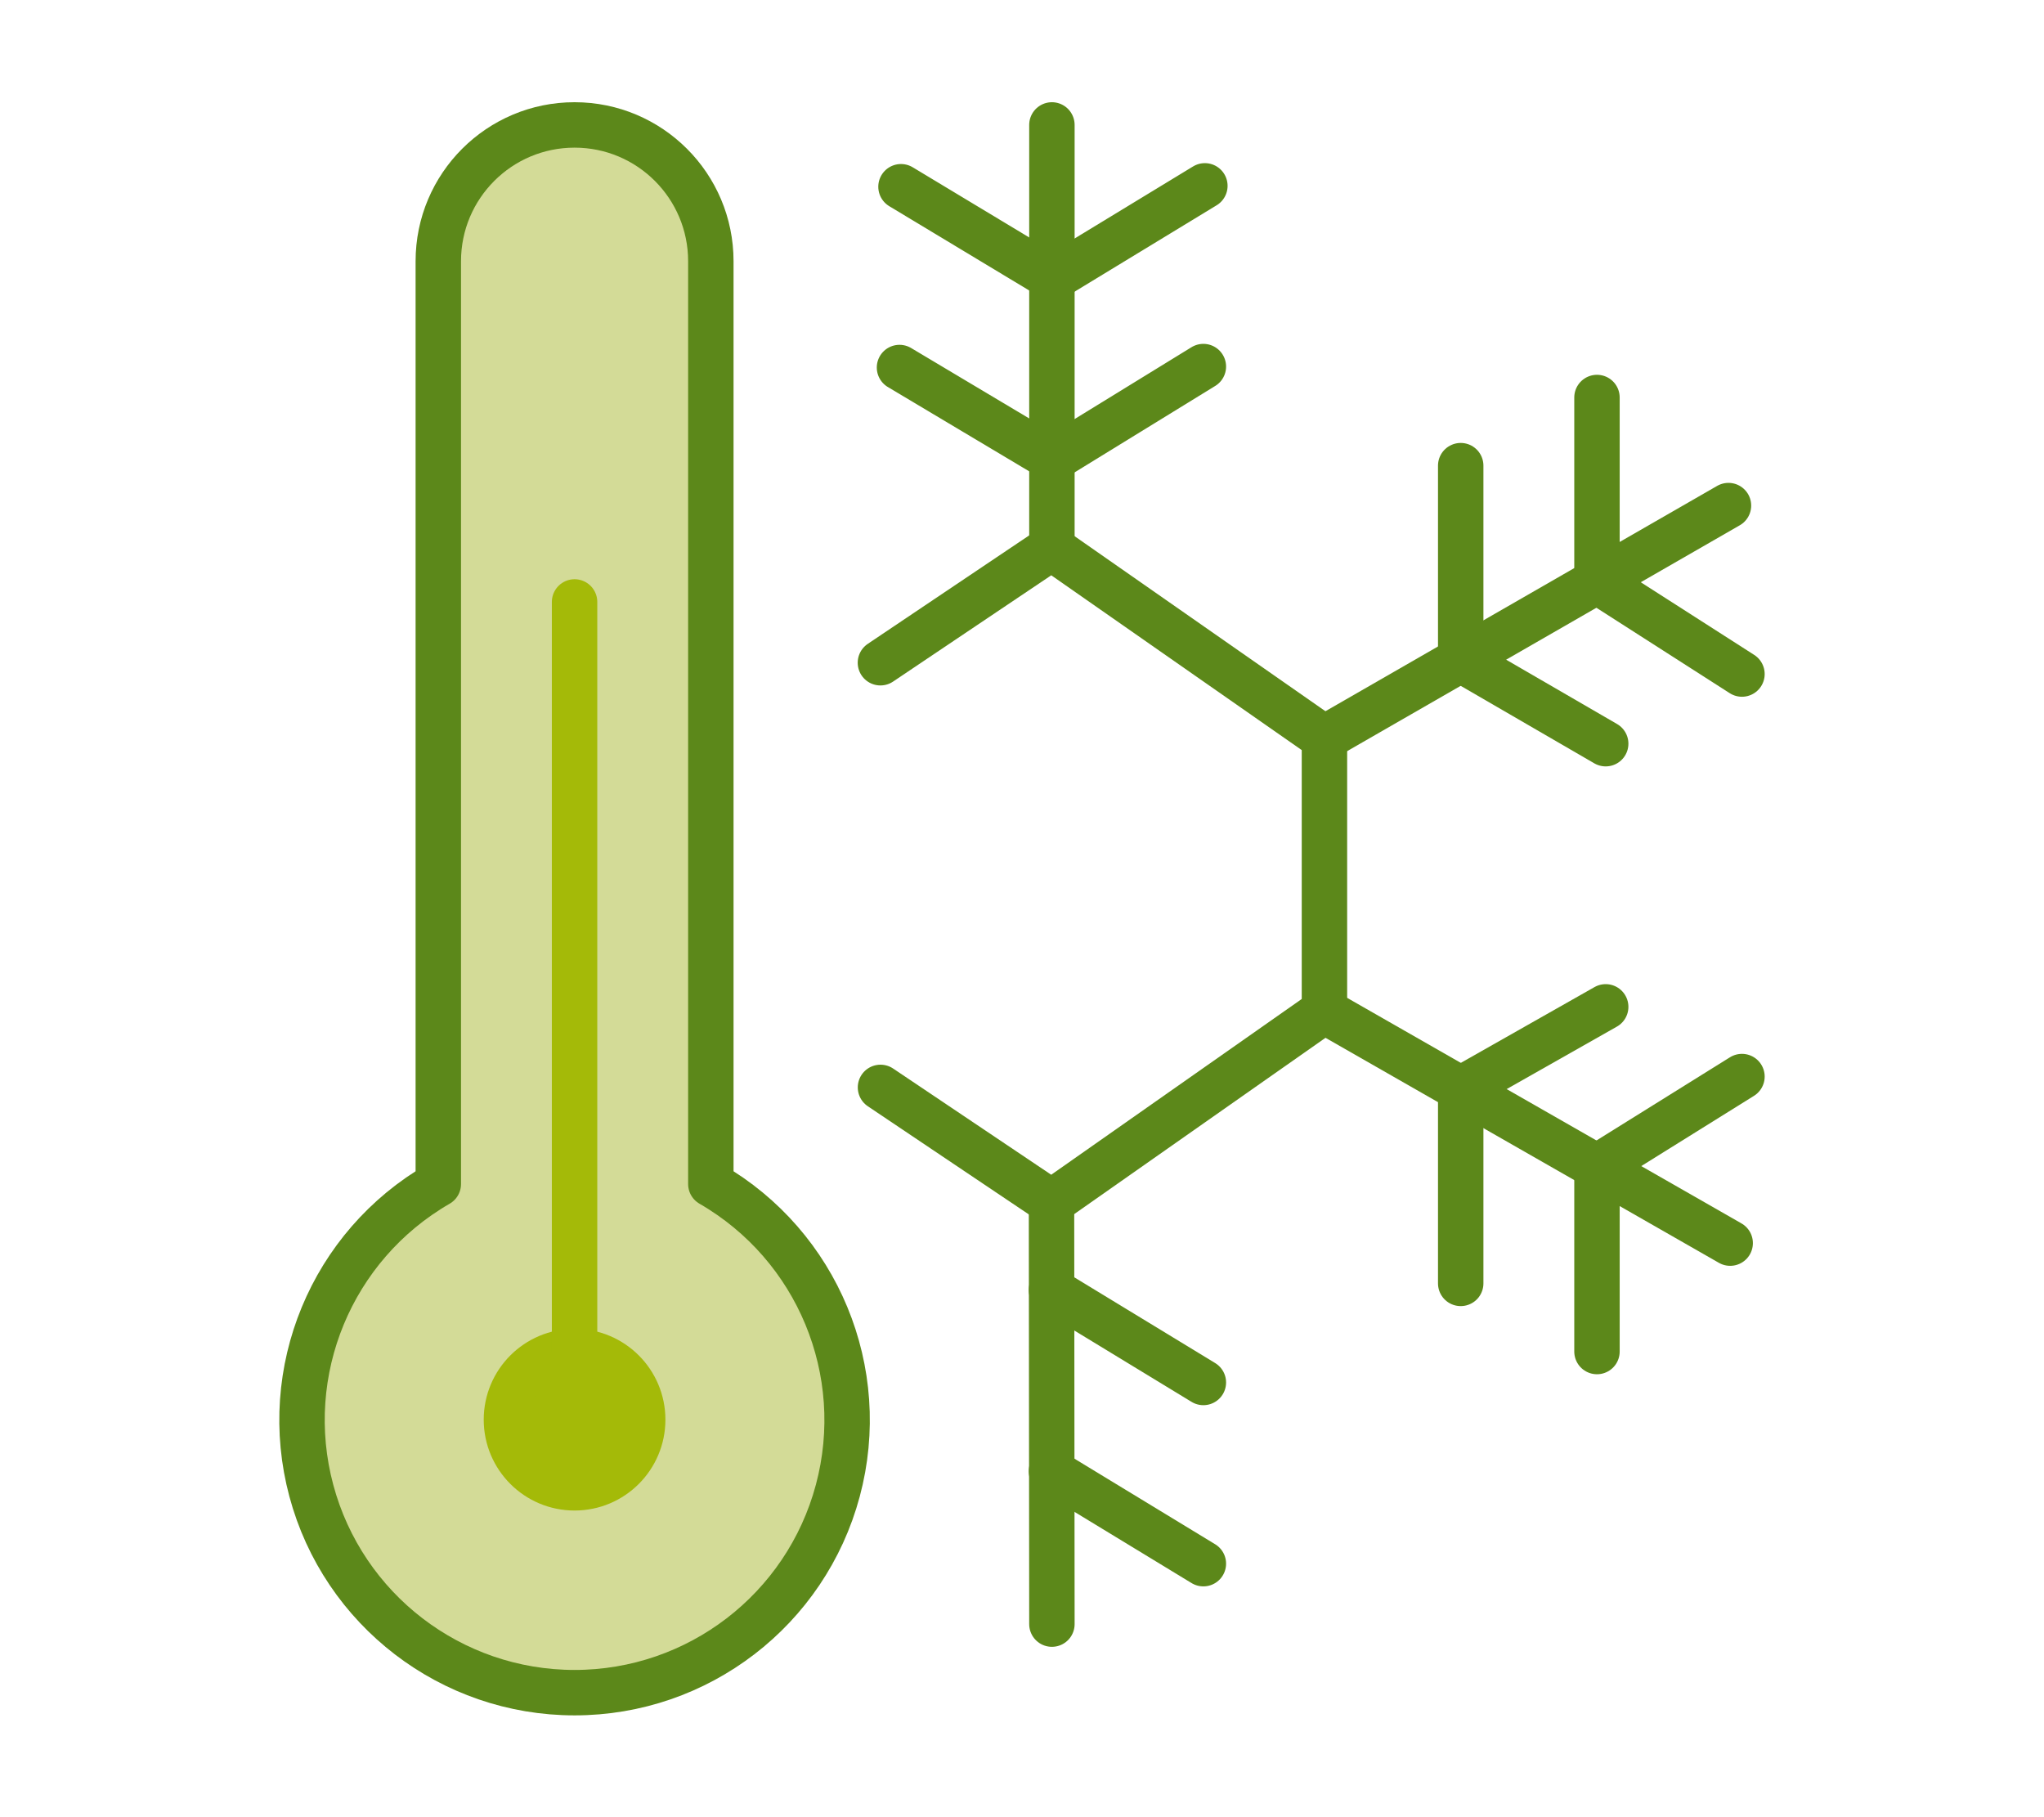 <?xml version="1.0" encoding="UTF-8"?>
<svg width="90px" height="80px" viewBox="0 0 90 80" version="1.1" xmlns="http://www.w3.org/2000/svg" xmlns:xlink="http://www.w3.org/1999/xlink">
    <!-- Generator: sketchtool 52.6 (67491) - http://www.bohemiancoding.com/sketch -->
    <title>2CEC1FB1-7C74-4128-920F-21EB1BD356BA</title>
    <desc>Created with sketchtool.</desc>
    <g id="Symbols" stroke="none" stroke-width="1" fill="none" fill-rule="evenodd" stroke-linecap="round" stroke-linejoin="round">
        <g id="Icono_Invierno" stroke-width="2">
            <g id="Group" transform="translate(13, 5)">
                <g id="Light">
                    <polyline id="Shape" stroke="#5C881A" points="25.769 42.872 33.299 47.93 45.317 39.5 45.317 27.5 33.299 19.115 25.766 24.176"></polyline>
                    <path d="M33.317,19.115 L33.317,0.5" id="Shape" stroke="#5C881A"></path>
                    <polyline id="Shape" stroke="#5C881A" points="26.672 3.221 33.362 7.25 40.052 3.182"></polyline>
                    <polyline id="Shape" stroke="#5C881A" points="26.606 11.18 33.362 15.209 39.986 11.138"></polyline>
                    <path d="M33.299,47.93 L33.317,66.5" id="Shape" stroke="#5C881A"></path>
                    <path d="M33.296,59.771 L39.986,63.839" id="Shape" stroke="#5C881A"></path>
                    <path d="M33.296,51.791 L39.986,55.862" id="Shape" stroke="#5C881A"></path>
                    <path d="M45.299,27.5 L63.107,17.258" id="Shape" stroke="#5C881A"></path>
                    <polyline id="Shape" stroke="#5C881A" points="57.317 12.5 57.317 20.585 63.701 24.674"></polyline>
                    <polyline id="Shape" stroke="#5C881A" points="51.317 15.5 51.317 24.038 57.701 27.74"></polyline>
                    <polyline id="Shape" stroke="#5C881A" points="57.317 54.5 57.317 46.373 63.701 42.395"></polyline>
                    <polyline id="Shape" stroke="#5C881A" points="51.317 51.5 51.317 42.944 57.701 39.326"></polyline>
                    <path d="M45.299,39.5 L63.182,49.727" id="Shape" stroke="#5C881A"></path>
                    <path d="M18.299,47.126 L18.299,6.5 C18.299,3.186 15.613,0.5 12.299,0.5 C8.985,0.5 6.299,3.186 6.299,6.5 L6.299,47.126 C1.595,49.842 -0.698,55.378 0.708,60.624 C2.114,65.87 6.868,69.518 12.299,69.518 C17.73,69.518 22.484,65.87 23.89,60.624 C25.296,55.378 23.003,49.842 18.299,47.126 Z" id="Shape" stroke="#5C881A" fill="#D3DB97"></path>
                    <circle id="Oval" stroke="#A4BA08" fill="#A4BA08" cx="12.299" cy="57.5" r="3"></circle>
                    <path d="M12.299,54.5 L12.299,21.5" id="Shape" stroke="#A4BA08"></path>
                </g>
            </g>
        </g>
    </g>
</svg>
